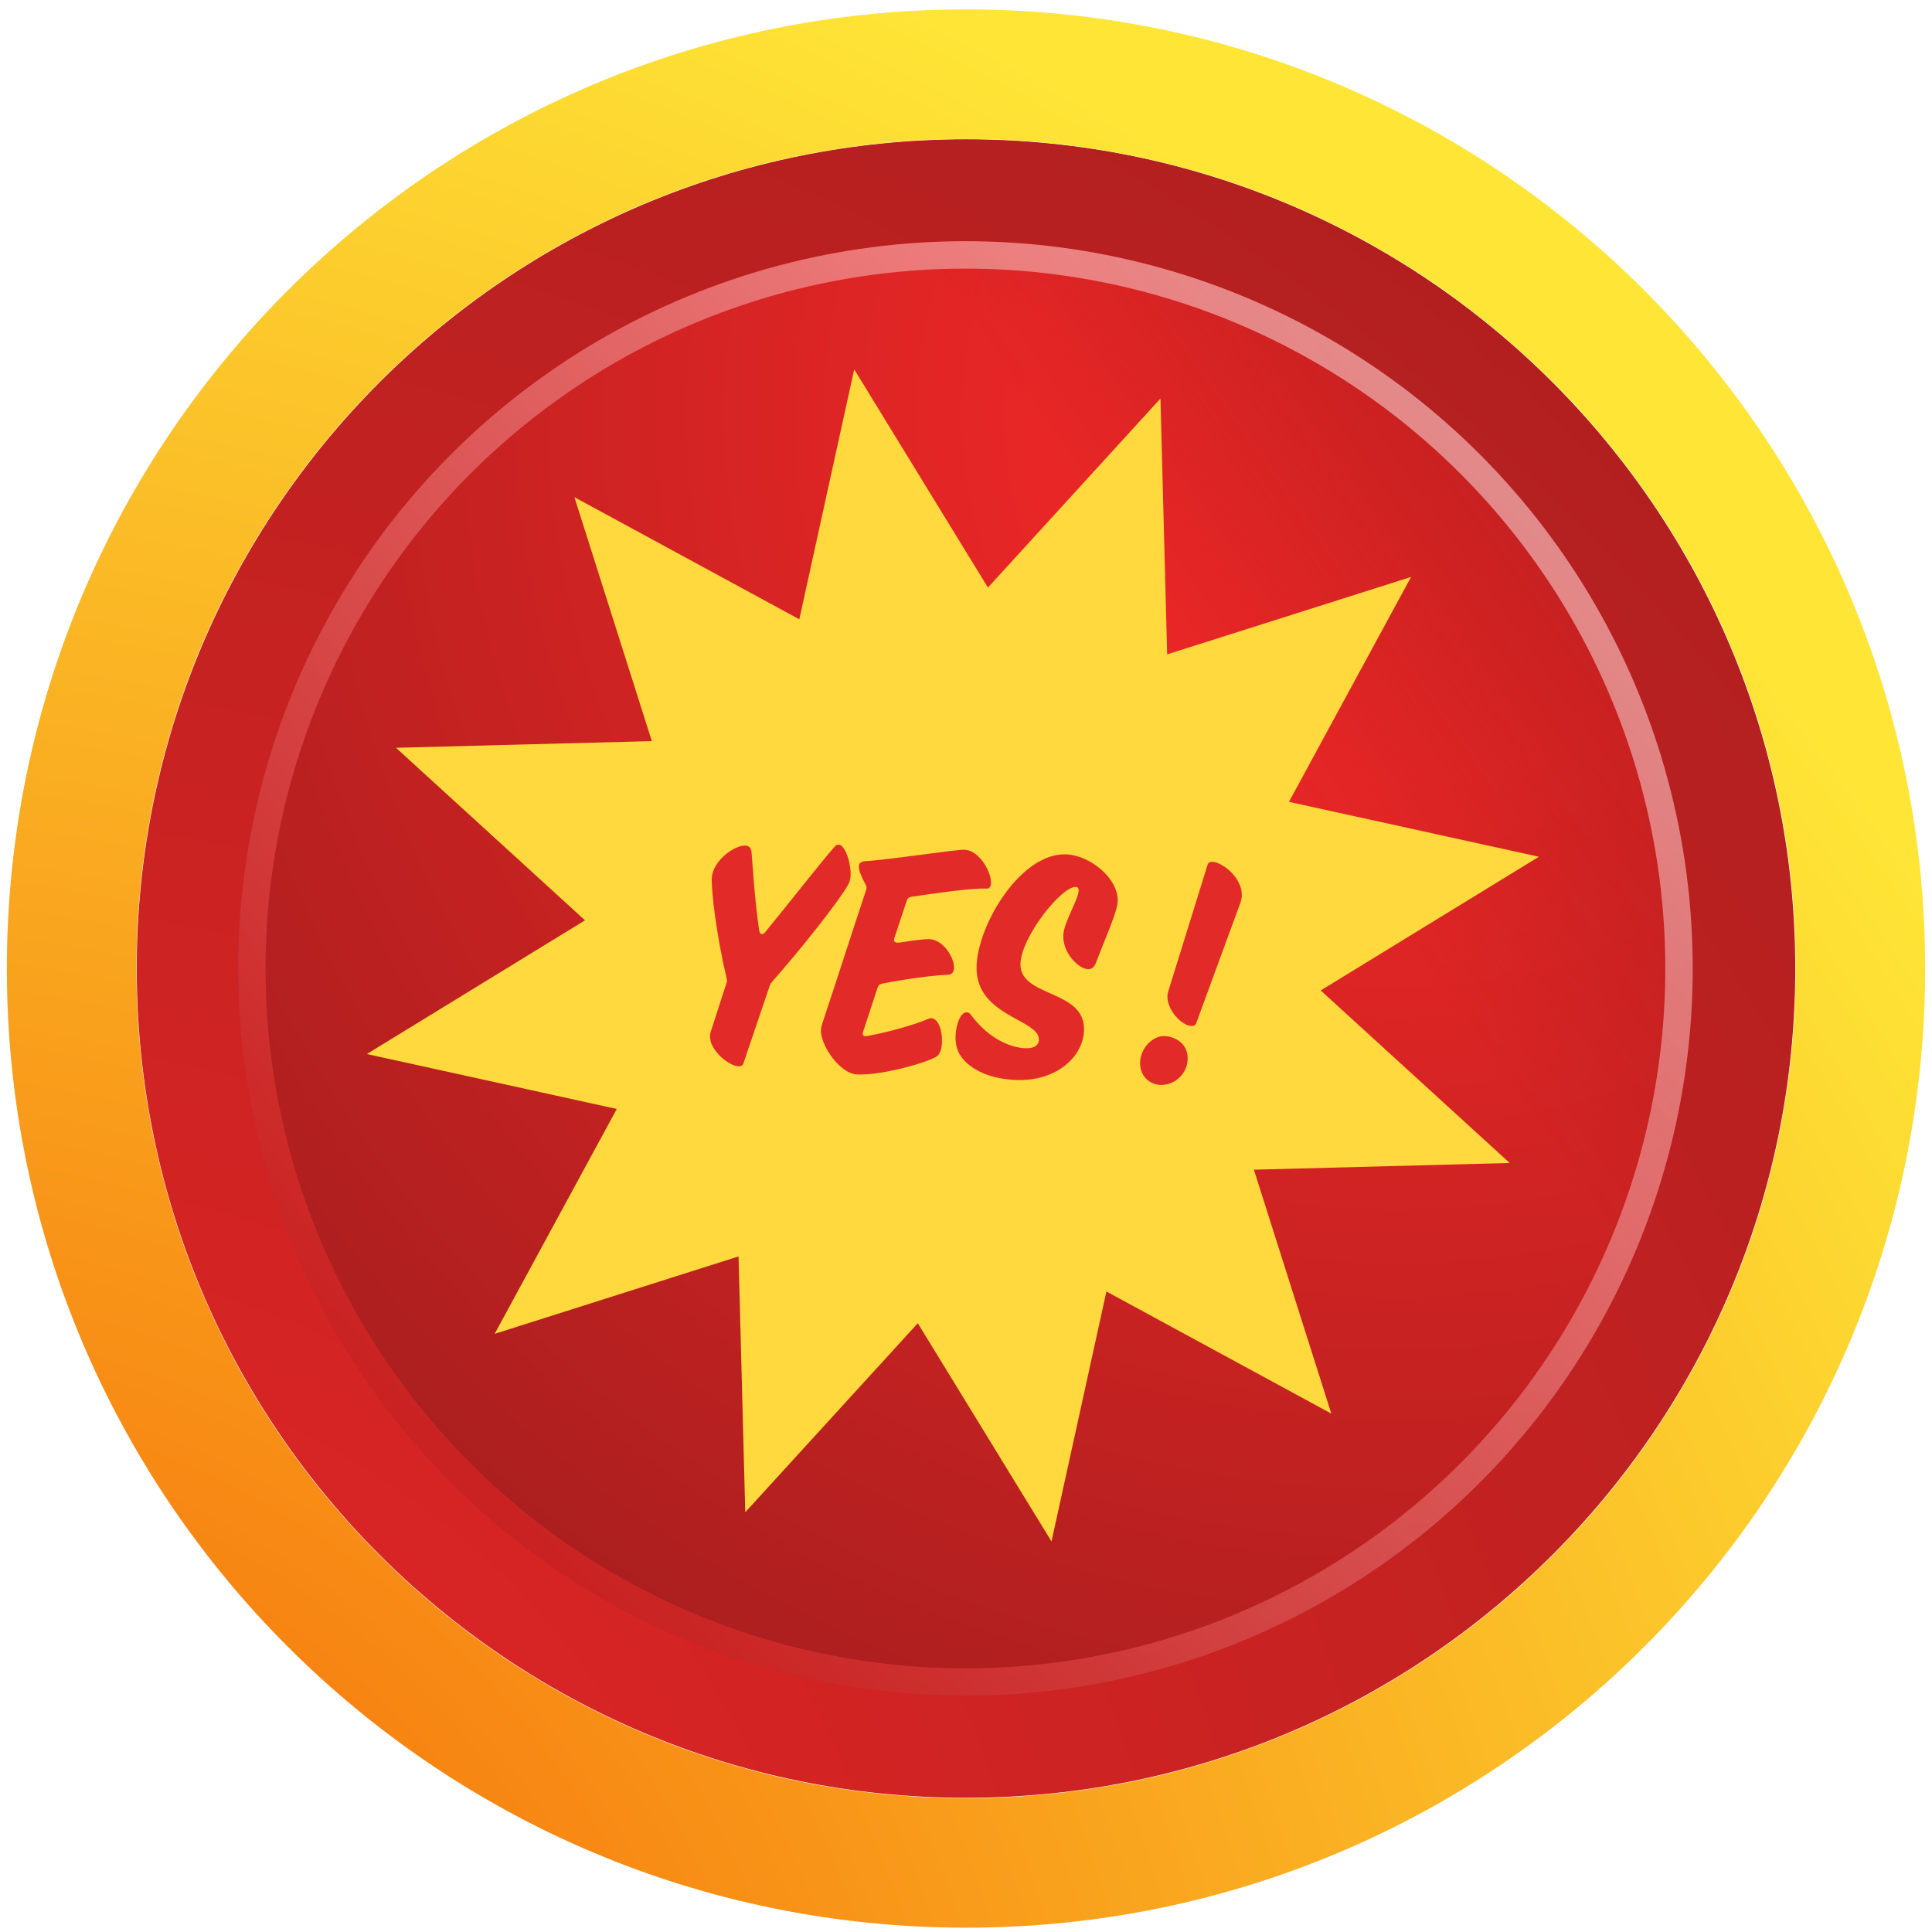 <svg width="141" height="141" viewBox="0 0 141 141" fill="none" xmlns="http://www.w3.org/2000/svg">
<path d="M70.504 131.206C37.082 131.202 9.979 104.109 9.979 70.695C9.979 37.265 37.082 10.164 70.504 10.164C103.932 10.164 131.021 37.265 131.021 70.695C131.021 104.109 103.928 131.202 70.504 131.206ZM18.153 70.684C18.15 99.602 41.595 123.033 70.503 123.033C99.414 123.033 122.857 99.602 122.853 70.684C122.857 41.775 99.414 18.343 70.504 18.343C41.591 18.343 18.15 41.775 18.153 70.684Z" fill="url(#paint0_radial_3_219)"/>
<path d="M70.505 140.685C31.848 140.68 0.5 109.344 0.5 70.697C0.5 32.031 31.848 0.685 70.505 0.685C109.168 0.685 140.5 32.031 140.5 70.697C140.5 109.344 109.163 140.68 70.505 140.685ZM9.954 70.684C9.95 104.131 37.067 131.232 70.503 131.232C103.943 131.232 131.057 104.131 131.053 70.684C131.057 37.247 103.943 10.145 70.505 10.145C37.063 10.145 9.95 37.247 9.954 70.684Z" fill="url(#paint1_radial_3_219)"/>
<g filter="url(#filter0_f_3_219)">
<circle cx="70.459" cy="70.681" r="53.077" fill="url(#paint2_radial_3_219)"/>
<circle cx="70.459" cy="70.681" r="53.077" fill="url(#paint3_linear_3_219)" fill-opacity="0.5"/>
<circle cx="70.459" cy="70.681" r="52.077" stroke="url(#paint4_linear_3_219)" stroke-opacity="0.5" stroke-width="2"/>
</g>
<path fill-rule="evenodd" clip-rule="evenodd" d="M62.342 26.956L58.335 45.197L41.921 36.285L47.571 54.087L28.901 54.575L42.695 67.167L26.77 76.925L45.012 80.933L36.1 97.346L53.901 91.696L54.39 110.366L66.982 96.572L76.74 112.497L80.748 94.255L97.161 103.167L91.511 85.366L110.181 84.877L96.387 72.285L112.312 62.527L94.07 58.52L102.982 42.106L85.181 47.756L84.692 29.086L72.101 42.88L62.342 26.956Z" fill="#FFD93D"/>
<path d="M62.078 63.892C62.116 63 61.682 61.664 61.214 61.644C61.102 61.639 61.011 61.68 60.917 61.787C59.908 62.928 57.567 65.934 55.847 68.028C55.776 68.114 55.684 68.177 55.595 68.173C55.506 68.169 55.442 68.1 55.406 67.897C55.059 65.559 54.937 63.185 54.846 62.176C54.815 61.862 54.642 61.72 54.397 61.71C53.594 61.676 52.003 62.837 51.949 64.085C51.909 65.022 52.267 68.143 53.023 71.37C53.042 71.46 53.061 71.528 53.058 71.595C53.056 71.639 53.03 71.728 53.005 71.794L51.872 75.298C51.846 75.386 51.819 75.496 51.816 75.586C51.77 76.656 53.196 77.789 53.887 77.819C54.066 77.827 54.202 77.765 54.254 77.611L56.171 71.951C56.221 71.819 56.293 71.711 56.387 71.603C58.429 69.3 61.239 65.756 61.893 64.577C62.013 64.381 62.068 64.138 62.078 63.892Z" fill="#E22A28"/>
<path d="M70.375 62.013C69.817 61.989 64.802 62.758 63.19 62.845C62.742 62.871 62.689 63.069 62.682 63.226C62.67 63.516 62.852 63.948 63.142 64.496C63.204 64.611 63.244 64.724 63.241 64.791C63.239 64.836 63.238 64.858 63.212 64.946C62.109 68.273 61.078 71.491 59.975 74.817C59.949 74.905 59.921 75.038 59.915 75.172C59.87 76.22 61.231 78.356 62.569 78.413C64.421 78.492 67.837 77.499 68.391 77.076C68.621 76.907 68.728 76.509 68.747 76.063C68.783 75.216 68.486 74.332 67.951 74.309C67.884 74.306 67.816 74.325 67.725 74.366C66.95 74.713 64.914 75.319 63.405 75.589C63.315 75.608 63.203 75.625 63.158 75.623C63.024 75.618 62.96 75.548 62.965 75.436C62.967 75.392 62.968 75.369 62.994 75.281L64.046 72.087C64.097 71.932 64.192 71.825 64.372 71.788C65.927 71.474 68.152 71.167 69.158 71.143C69.471 71.134 69.614 70.939 69.626 70.649C69.657 69.913 68.865 68.584 67.817 68.539C67.549 68.528 66.674 68.624 65.819 68.766C65.707 68.784 65.572 68.8 65.483 68.797C65.326 68.79 65.24 68.719 65.246 68.585C65.247 68.563 65.249 68.519 65.274 68.453L66.172 65.743C66.224 65.566 66.317 65.481 66.519 65.445C68.205 65.204 70.814 64.802 71.996 64.852C72.197 64.861 72.315 64.71 72.326 64.464C72.359 63.684 71.512 62.061 70.375 62.013Z" fill="#E22A28"/>
<path d="M78.511 64.728C78.667 64.735 78.73 64.827 78.722 65.006C78.695 65.652 77.64 67.328 77.601 68.242C77.545 69.558 78.725 70.703 79.394 70.731C79.639 70.742 79.846 70.617 79.972 70.287C80.626 68.572 81.538 66.556 81.571 65.797C81.643 64.103 79.548 62.427 77.83 62.353C74.507 62.212 71.403 67.419 71.273 70.452C71.113 74.198 75.888 74.357 75.822 75.896C75.809 76.208 75.594 76.534 74.791 76.5C73.899 76.462 72.245 75.945 70.83 74.03C70.746 73.914 70.657 73.888 70.546 73.883C70.1 73.864 69.77 74.789 69.737 75.569C69.717 76.037 69.806 76.555 70.035 76.945C70.599 77.885 71.97 78.725 74.111 78.817C77.099 78.945 79.031 77.128 79.112 75.232C79.244 72.155 74.366 72.84 74.475 70.298C74.558 68.358 77.463 64.684 78.511 64.728Z" fill="#E22A28"/>
<path d="M88.133 63.106L85.257 72.367C85.231 72.455 85.204 72.566 85.2 72.655C85.154 73.725 86.246 74.844 86.937 74.874C87.116 74.882 87.252 74.82 87.304 74.666L90.54 65.846C90.592 65.691 90.621 65.536 90.627 65.38C90.683 64.064 89.213 62.929 88.499 62.898C88.298 62.89 88.184 62.952 88.133 63.106ZM84.653 79.178C85.724 79.224 86.631 78.391 86.677 77.32C86.723 76.228 85.854 75.654 84.984 75.617C84.137 75.581 83.249 76.481 83.206 77.507C83.164 78.489 83.873 79.144 84.653 79.178Z" fill="#E22A28"/>
<defs>
<filter id="filter0_f_3_219" x="15.382" y="15.604" width="110.153" height="110.153" filterUnits="userSpaceOnUse" color-interpolation-filters="sRGB">
<feFlood flood-opacity="0" result="BackgroundImageFix"/>
<feBlend mode="normal" in="SourceGraphic" in2="BackgroundImageFix" result="shape"/>
<feGaussianBlur stdDeviation="1" result="effect1_foregroundBlur_3_219"/>
</filter>
<radialGradient id="paint0_radial_3_219" cx="0" cy="0" r="1" gradientUnits="userSpaceOnUse" gradientTransform="translate(-1.824 154.351) rotate(-90) scale(201.764 201.779)">
<stop stop-color="#E82626"/>
<stop offset="1" stop-color="#A91E1E"/>
</radialGradient>
<radialGradient id="paint1_radial_3_219" cx="0" cy="0" r="1" gradientUnits="userSpaceOnUse" gradientTransform="translate(-13.152 167.455) rotate(-90) scale(233.365 233.383)">
<stop stop-color="#F45902"/>
<stop offset="0.795" stop-color="#FEE536"/>
</radialGradient>
<radialGradient id="paint2_radial_3_219" cx="0" cy="0" r="1" gradientUnits="userSpaceOnUse" gradientTransform="translate(101.893 29.972) rotate(119.268) scale(107.511)">
<stop offset="0.25" stop-color="#E82626"/>
<stop offset="1" stop-color="#A91E1E"/>
</radialGradient>
<linearGradient id="paint3_linear_3_219" x1="54.484" y1="76.35" x2="137.964" y2="17.605" gradientUnits="userSpaceOnUse">
<stop offset="0.423" stop-color="#881515" stop-opacity="0"/>
<stop offset="0.782" stop-color="#881515"/>
</linearGradient>
<linearGradient id="paint4_linear_3_219" x1="38.417" y1="111.518" x2="115.708" y2="32.769" gradientUnits="userSpaceOnUse">
<stop stop-color="#E82626"/>
<stop offset="1" stop-color="white"/>
</linearGradient>
</defs>
</svg>
